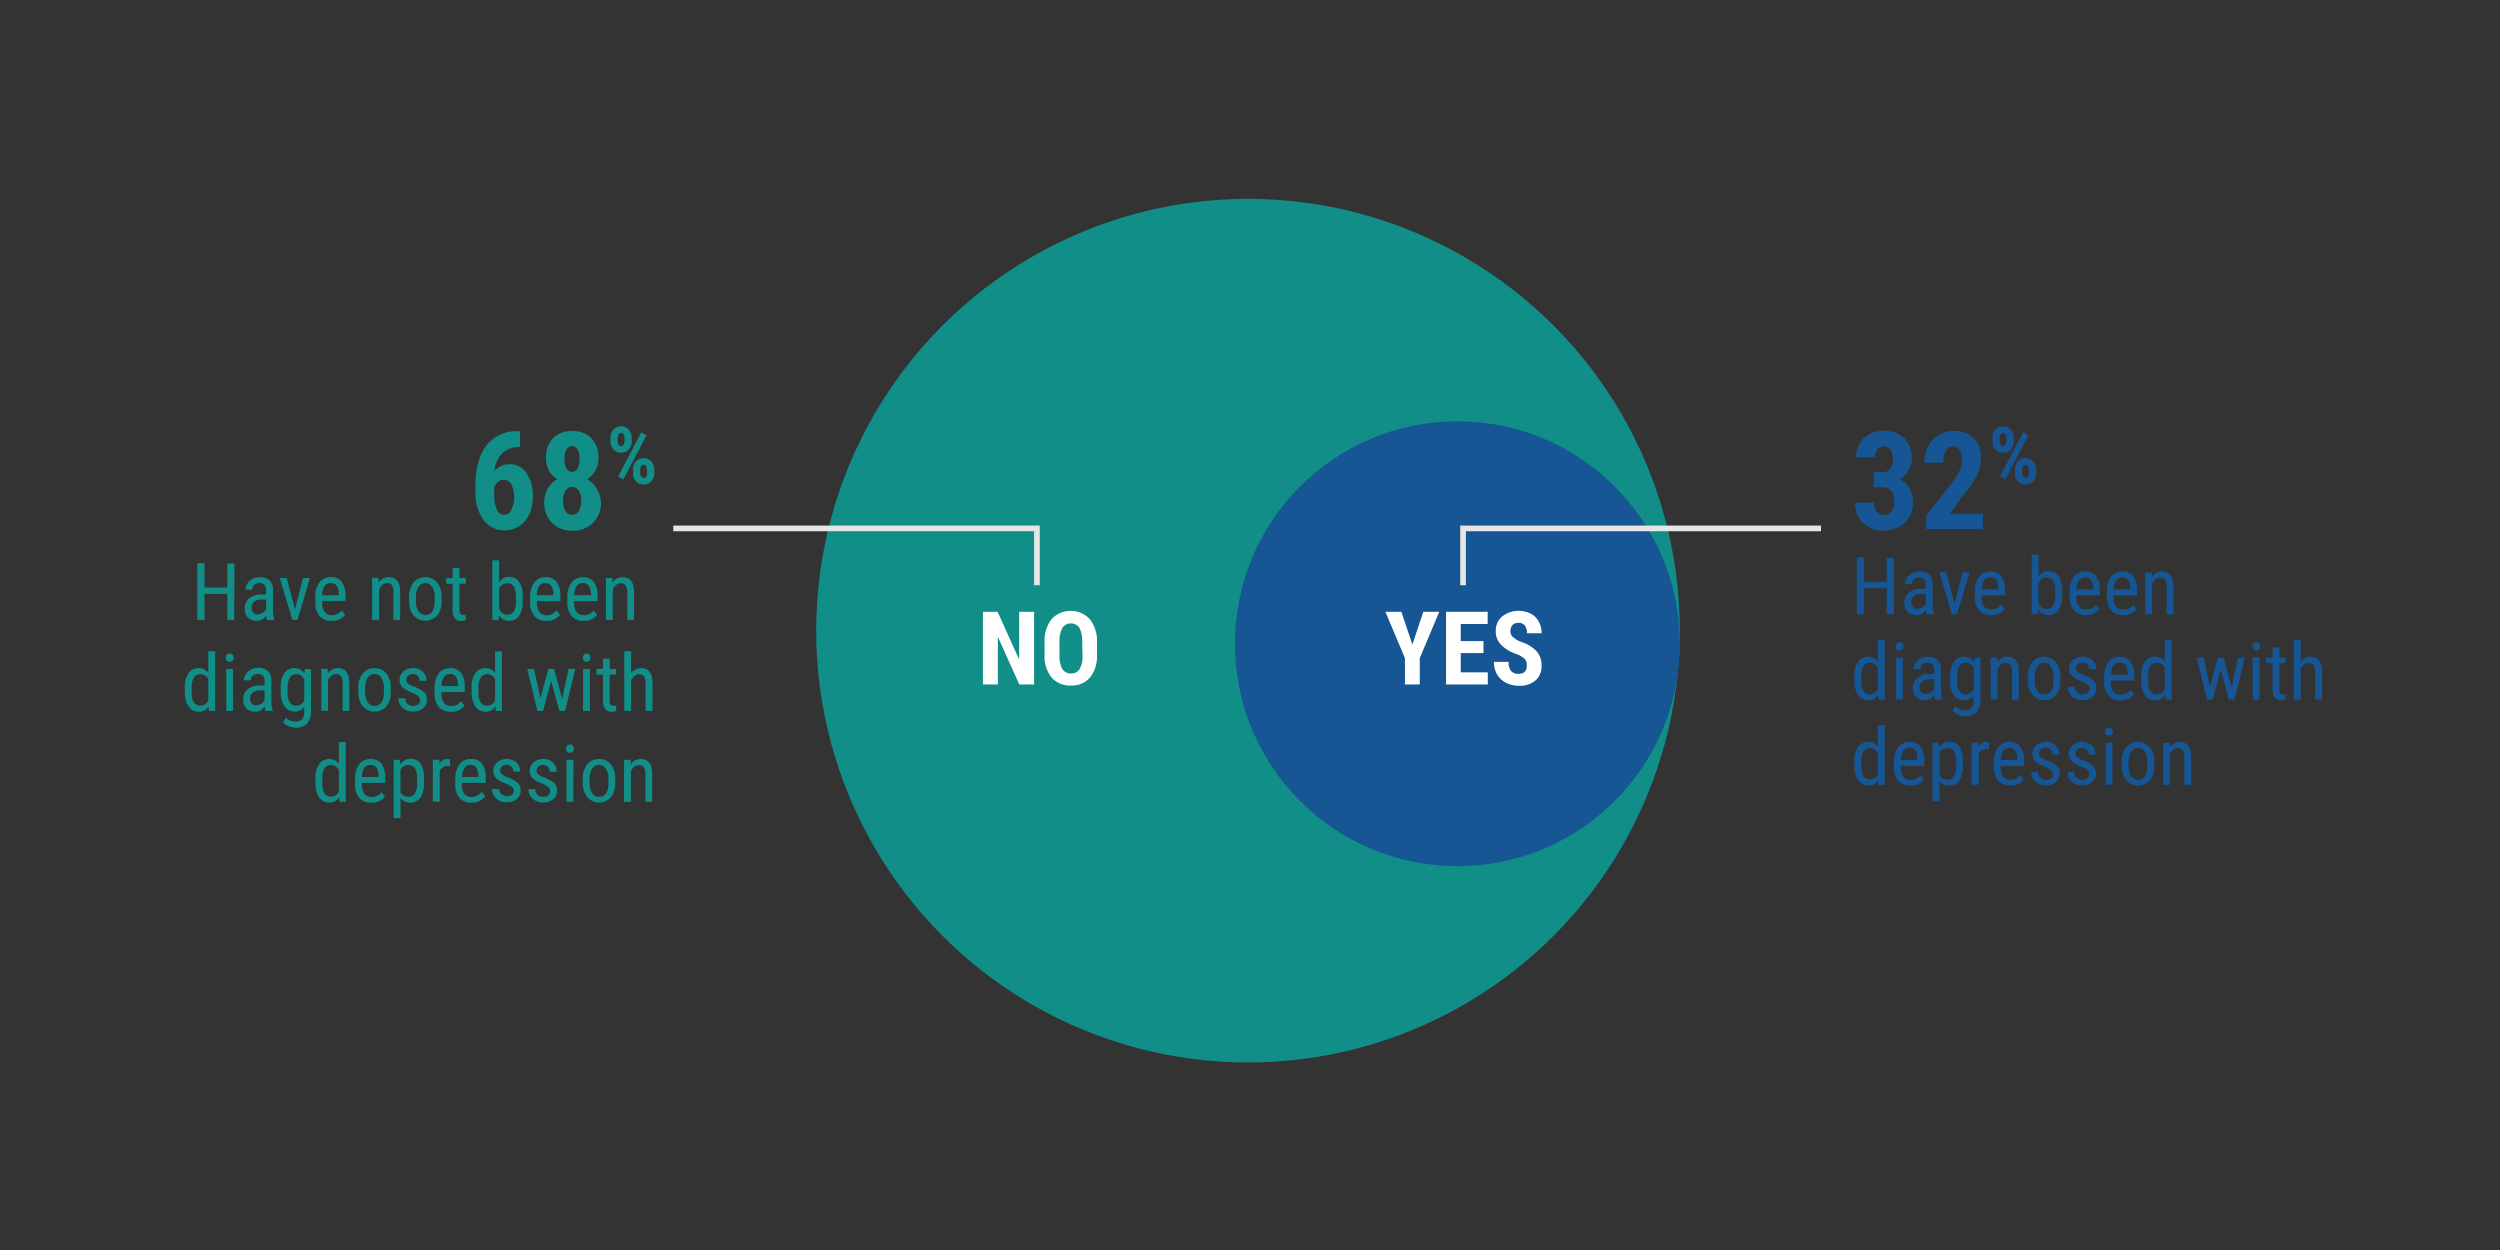 <svg id="Layer_1" data-name="Layer 1" xmlns="http://www.w3.org/2000/svg" width="440" height="220" viewBox="0 0 440 220"><rect x="0" y="0" width="440" height="220" fill="#333333" stroke="none"/><defs><style>.cls-1,.cls-4{fill:#fff}.cls-1{opacity:0}.cls-2{fill:#108e87}.cls-3{fill:#165694}.cls-5{fill:none;stroke:#e6e6e6;stroke-miterlimit:10}</style></defs><title>questionnaire-graph</title><path class="cls-1" d="M0 0h440v220H0z"/><path class="cls-2" d="M91.53 75.89v2.81h-.19a4 4 0 0 0-3 1.12 5.13 5.13 0 0 0-1.33 3.1 3.38 3.38 0 0 1 2.67-1.22 3.45 3.45 0 0 1 3 1.58 7.2 7.2 0 0 1 1.11 4.22 7 7 0 0 1-.63 3 4.88 4.88 0 0 1-1.78 2.09 4.59 4.59 0 0 1-2.58.75 4.42 4.42 0 0 1-3.72-1.86 8.15 8.15 0 0 1-1.4-5v-1.23a12.83 12.83 0 0 1 .88-5A7.14 7.14 0 0 1 87.12 77 6.73 6.73 0 0 1 91 75.89zm-2.85 8.54a1.49 1.49 0 0 0-1.06.4 2.46 2.46 0 0 0-.64 1V87a5.91 5.91 0 0 0 .48 2.71 1.35 1.35 0 0 0 2.54 0 4.45 4.45 0 0 0 .49-2.22 4.52 4.52 0 0 0-.5-2.25 1.49 1.49 0 0 0-1.31-.81zm16.64-3.84a4.4 4.4 0 0 1-.53 2.2 4 4 0 0 1-1.45 1.53A4.38 4.38 0 0 1 105 86a4.78 4.78 0 0 1-4.27 7.39 4.9 4.9 0 0 1-3.6-1.39 4.84 4.84 0 0 1-1.34-3.6 4.92 4.92 0 0 1 .61-2.4 4.3 4.3 0 0 1 1.68-1.65 4.07 4.07 0 0 1-1.47-1.53 4.5 4.5 0 0 1-.52-2.2 4.73 4.73 0 0 1 1.25-3.5 4.54 4.54 0 0 1 3.36-1.26 4.49 4.49 0 0 1 3.38 1.27 4.79 4.79 0 0 1 1.24 3.46zm-4.59 10a1.28 1.28 0 0 0 1.15-.65 3.34 3.34 0 0 0 .41-1.79 3.24 3.24 0 0 0-.43-1.8 1.36 1.36 0 0 0-2.32 0 3.24 3.24 0 0 0-.43 1.8 3.16 3.16 0 0 0 .43 1.85 1.35 1.35 0 0 0 1.19.63zm1.27-9.83a3.31 3.31 0 0 0-.33-1.6 1.1 1.1 0 0 0-2 0 3.33 3.33 0 0 0-.32 1.62 3.45 3.45 0 0 0 .32 1.63 1.07 1.07 0 0 0 1 .62 1 1 0 0 0 1-.62 3.58 3.58 0 0 0 .33-1.65zm5.45-3.66a2.17 2.17 0 0 1 .5-1.48 1.71 1.71 0 0 1 1.36-.58 1.76 1.76 0 0 1 1.36.56 2.2 2.2 0 0 1 .51 1.52v.5a2.14 2.14 0 0 1-.51 1.49 1.72 1.72 0 0 1-1.35.56 1.79 1.79 0 0 1-1.36-.56 2.21 2.21 0 0 1-.51-1.53zm1.26.52a1.1 1.1 0 0 0 .17.66.53.53 0 0 0 .44.24.5.5 0 0 0 .43-.25 1.21 1.21 0 0 0 .17-.67v-.5a1.16 1.16 0 0 0-.17-.65.49.49 0 0 0-.44-.26.48.48 0 0 0-.44.26 1.21 1.21 0 0 0-.16.67zm1 6.77l-.92-.52 4.08-7.78.92.52zm1.7-1.7a2.11 2.11 0 0 1 .51-1.48 1.74 1.74 0 0 1 1.36-.57 1.79 1.79 0 0 1 1.36.56 2.18 2.18 0 0 1 .51 1.53v.5a2.17 2.17 0 0 1-.5 1.48 1.74 1.74 0 0 1-1.36.56 1.72 1.72 0 0 1-1.37-.57 2.16 2.16 0 0 1-.51-1.5zm1.26.54a1.1 1.1 0 0 0 .19.64.52.52 0 0 0 .43.26c.38 0 .58-.27.59-.82v-.62a1.16 1.16 0 0 0-.16-.65.51.51 0 0 0-.44-.25c-.41 0-.61.35-.61 1zm-71.45 25.89H40v-4.6h-4v4.6h-1.29v-10H36v4.28h4v-4.23h1.25zm5.78 0a2.61 2.61 0 0 1-.16-.8 1.91 1.91 0 0 1-1.64.94 2.15 2.15 0 0 1-1.57-.56 2.19 2.19 0 0 1-.56-1.59 2.24 2.24 0 0 1 .76-1.79 3.12 3.12 0 0 1 2.1-.68h.89v-.79a1.29 1.29 0 0 0-.29-.94 1.26 1.26 0 0 0-.9-.28 1.28 1.28 0 0 0-.89.32 1.1 1.1 0 0 0-.34.83h-1.18a1.94 1.94 0 0 1 .34-1.09 2.35 2.35 0 0 1 .9-.81 2.78 2.78 0 0 1 1.26-.29 2.41 2.41 0 0 1 1.73.57 2.21 2.21 0 0 1 .6 1.64v3.73a4.58 4.58 0 0 0 .24 1.48v.11zm-1.61-1a1.55 1.55 0 0 0 .84-.25 1.5 1.5 0 0 0 .59-.61v-1.76h-.68a2.2 2.2 0 0 0-1.36.38 1.21 1.21 0 0 0-.5 1 1.37 1.37 0 0 0 .25.92 1.1 1.1 0 0 0 .89.36zm6.53-.83l1.4-5.56h1.23l-2.19 7.39h-.9l-2.22-7.39h1.23zm6.45 1.97a2.69 2.69 0 0 1-2.12-.82 3.59 3.59 0 0 1-.75-2.44v-.9a4.17 4.17 0 0 1 .72-2.59 2.38 2.38 0 0 1 2-.94 2.29 2.29 0 0 1 1.94.83 4.24 4.24 0 0 1 .66 2.58v.79H56.7v.23a2.7 2.7 0 0 0 .45 1.73 1.58 1.58 0 0 0 1.29.54 2.16 2.16 0 0 0 .94-.2 2.47 2.47 0 0 0 .76-.64l.63.76a2.75 2.75 0 0 1-2.4 1.07zm-.14-6.63a1.25 1.25 0 0 0-1.11.52 3 3 0 0 0-.41 1.6h2.91v-.17a2.8 2.8 0 0 0-.38-1.5 1.17 1.17 0 0 0-1.01-.45zm8.4-.9v.8a2.15 2.15 0 0 1 1.8-.94c1.31 0 2 .87 2 2.62v4.91h-1.2v-4.86A2 2 0 0 0 69 103a1.08 1.08 0 0 0-.88-.37 1.23 1.23 0 0 0-.81.3 2.2 2.2 0 0 0-.57.79v5.37h-1.25v-7.39zm5.37 3.35a3.88 3.88 0 0 1 .78-2.55 2.55 2.55 0 0 1 2.07-.94 2.62 2.62 0 0 1 2.07.92 3.83 3.83 0 0 1 .8 2.49v.78a3.84 3.84 0 0 1-.78 2.54 2.78 2.78 0 0 1-4.14 0 3.76 3.76 0 0 1-.8-2.46zm1.21.7a3.24 3.24 0 0 0 .44 1.8 1.42 1.42 0 0 0 1.21.65q1.6 0 1.65-2.31v-.84a3.14 3.14 0 0 0-.45-1.79 1.4 1.4 0 0 0-1.21-.66 1.39 1.39 0 0 0-1.2.66 3.22 3.22 0 0 0-.44 1.79zm7.66-5.84v1.79H82v1h-1.13v4.59a1.19 1.19 0 0 0 .13.68.53.53 0 0 0 .49.23 1.61 1.61 0 0 0 .48-.08v1a2.39 2.39 0 0 1-.84.14 1.27 1.27 0 0 1-1.09-.51 2.36 2.36 0 0 1-.38-1.45v-4.59h-1.12v-1h1.13v-1.8zM92 105.78a4.57 4.57 0 0 1-.62 2.61 2.09 2.09 0 0 1-1.81.87 1.92 1.92 0 0 1-1.76-1l-.06.87h-1.1V98.62h1.2v3.92a1.9 1.9 0 0 1 1.71-1 2.08 2.08 0 0 1 1.82.86A4.57 4.57 0 0 1 92 105zm-1.2-.69a3.57 3.57 0 0 0-.37-1.87 1.32 1.32 0 0 0-1.19-.56 1.48 1.48 0 0 0-1.39 1v3.52a1.48 1.48 0 0 0 1.41 1 1.25 1.25 0 0 0 1.17-.58 3.5 3.5 0 0 0 .37-1.78zm5.38 4.17a2.69 2.69 0 0 1-2.12-.82 3.59 3.59 0 0 1-.75-2.42v-.9a4.17 4.17 0 0 1 .72-2.59 2.38 2.38 0 0 1 2-.94 2.31 2.31 0 0 1 1.94.83 4.24 4.24 0 0 1 .66 2.58v.79h-4.12v.21a2.7 2.7 0 0 0 .45 1.73 1.58 1.58 0 0 0 1.29.54 2.16 2.16 0 0 0 .94-.2 2.47 2.47 0 0 0 .76-.64l.63.76a2.76 2.76 0 0 1-2.4 1.07zm-.18-6.63a1.25 1.25 0 0 0-1.11.52 3 3 0 0 0-.41 1.6h2.91v-.17a2.8 2.8 0 0 0-.38-1.5 1.17 1.17 0 0 0-1.01-.45zm6.73 6.63a2.67 2.67 0 0 1-2.11-.82 3.54 3.54 0 0 1-.76-2.42v-.9a4.17 4.17 0 0 1 .72-2.59 2.41 2.41 0 0 1 2-.94 2.32 2.32 0 0 1 1.94.83 4.24 4.24 0 0 1 .66 2.58v.79h-4.13v.21a2.76 2.76 0 0 0 .44 1.73 1.58 1.58 0 0 0 1.29.54 2.13 2.13 0 0 0 .94-.2 2.36 2.36 0 0 0 .76-.64l.63.76a2.73 2.73 0 0 1-2.38 1.07zm-.13-6.63a1.27 1.27 0 0 0-1.12.52 3.12 3.12 0 0 0-.41 1.6H104v-.17a2.9 2.9 0 0 0-.38-1.5 1.19 1.19 0 0 0-1.02-.45zm5.19-.9v.8a2.15 2.15 0 0 1 1.8-.94c1.31 0 2 .87 2 2.62v4.91h-1.19v-4.86a2 2 0 0 0-.29-1.23 1 1 0 0 0-.87-.37 1.23 1.23 0 0 0-.81.3 2.35 2.35 0 0 0-.58.79v5.37h-1.21v-7.39zm-75.26 19.36a4.4 4.4 0 0 1 .64-2.6 2.11 2.11 0 0 1 1.83-.9 1.92 1.92 0 0 1 1.66.86v-3.83h1.21v10.5h-1.11l-.06-.79a1.9 1.9 0 0 1-1.7.93 2.1 2.1 0 0 1-1.8-.89 4.27 4.27 0 0 1-.67-2.52zm1.21.69a3.44 3.44 0 0 0 .37 1.82 1.31 1.31 0 0 0 1.2.59 1.45 1.45 0 0 0 1.35-.91v-3.73a1.46 1.46 0 0 0-1.34-.89 1.3 1.3 0 0 0-1.2.59 3.36 3.36 0 0 0-.38 1.79zm7.39-6.01a.8.8 0 0 1-.17.51.64.64 0 0 1-.52.2.6.6 0 0 1-.51-.2.76.76 0 0 1-.18-.51.77.77 0 0 1 .18-.52.59.59 0 0 1 .51-.22.65.65 0 0 1 .52.22.83.83 0 0 1 .17.52zm-.1 9.35h-1.21v-7.39H41zm5.71 0a3 3 0 0 1-.16-.8 1.9 1.9 0 0 1-1.64.94 2.11 2.11 0 0 1-1.56-.56 2.15 2.15 0 0 1-.57-1.59 2.25 2.25 0 0 1 .77-1.79 3.11 3.11 0 0 1 2.09-.68h.89v-.79a1.29 1.29 0 0 0-.29-.94 1.47 1.47 0 0 0-1.78 0 1.11 1.11 0 0 0-.35.83h-1.21a1.94 1.94 0 0 1 .34-1.09 2.35 2.35 0 0 1 .9-.81 2.79 2.79 0 0 1 1.27-.29 2.38 2.38 0 0 1 1.72.57 2.17 2.17 0 0 1 .61 1.64v3.73A4.34 4.34 0 0 0 48 125v.11zm-1.61-1a1.58 1.58 0 0 0 .85-.25 1.54 1.54 0 0 0 .58-.61v-1.76h-.68a2.22 2.22 0 0 0-1.36.38 1.24 1.24 0 0 0-.5 1 1.42 1.42 0 0 0 .25.92 1.11 1.11 0 0 0 .86.36zm4.27-3.03a4.49 4.49 0 0 1 .63-2.61 2.12 2.12 0 0 1 1.84-.89 1.88 1.88 0 0 1 1.71 1l.07-.82h1.09v7.46a3 3 0 0 1-.7 2.11 2.61 2.61 0 0 1-2 .74 3.34 3.34 0 0 1-1.22-.27 2.63 2.63 0 0 1-1-.67l.5-.83A2.31 2.31 0 0 0 52 127c1 0 1.52-.54 1.55-1.64v-1a1.9 1.9 0 0 1-1.67.87 2.12 2.12 0 0 1-1.79-.86 4.27 4.27 0 0 1-.67-2.49zm1.21.69a3.44 3.44 0 0 0 .39 1.82 1.3 1.3 0 0 0 1.2.59 1.45 1.45 0 0 0 1.35-.92v-3.7a1.48 1.48 0 0 0-1.34-.91 1.3 1.3 0 0 0-1.2.59 3.45 3.45 0 0 0-.38 1.79zm7.07-4.05v.8a2.15 2.15 0 0 1 1.8-.94c1.31 0 2 .87 2 2.62v4.91H60.3v-4.86A2 2 0 0 0 60 119a1.08 1.08 0 0 0-.88-.37 1.23 1.23 0 0 0-.81.3 2.33 2.33 0 0 0-.57.79v5.37h-1.2v-7.39zm5.38 3.35a3.88 3.88 0 0 1 .78-2.55 2.55 2.55 0 0 1 2.07-.94 2.59 2.59 0 0 1 2.07.92 3.77 3.77 0 0 1 .8 2.49v.78a3.84 3.84 0 0 1-.78 2.54 2.78 2.78 0 0 1-4.14 0 3.76 3.76 0 0 1-.8-2.46zm1.21.7a3.15 3.15 0 0 0 .45 1.8 1.39 1.39 0 0 0 1.2.65q1.6 0 1.65-2.31v-.84a3.14 3.14 0 0 0-.45-1.79 1.39 1.39 0 0 0-1.21-.66 1.36 1.36 0 0 0-1.19.66 3.14 3.14 0 0 0-.45 1.79zm9.66 1.45a.88.88 0 0 0-.29-.67 4.36 4.36 0 0 0-1.13-.66 6.14 6.14 0 0 1-1.38-.69 1.93 1.93 0 0 1-.6-.65 1.8 1.8 0 0 1-.2-.87 1.94 1.94 0 0 1 .66-1.5 2.41 2.41 0 0 1 1.69-.6 2.37 2.37 0 0 1 1.73.63 2.13 2.13 0 0 1 .66 1.61h-1.2a1.22 1.22 0 0 0-.34-.85 1.14 1.14 0 0 0-.85-.35 1.17 1.17 0 0 0-.84.28 1 1 0 0 0-.3.74.8.8 0 0 0 .22.59 3.78 3.78 0 0 0 1.07.59 5.48 5.48 0 0 1 1.83 1 1.78 1.78 0 0 1 .48 1.28 1.94 1.94 0 0 1-.66 1.54 2.58 2.58 0 0 1-1.78.58 2.65 2.65 0 0 1-1.87-.66 2.19 2.19 0 0 1-.72-1.68h1.22a1.32 1.32 0 0 0 .38 1 1.63 1.63 0 0 0 1.91.08.9.9 0 0 0 .31-.74zm5.43 2.03a2.71 2.71 0 0 1-2.12-.82 3.59 3.59 0 0 1-.75-2.42v-.9a4.17 4.17 0 0 1 .72-2.59 2.39 2.39 0 0 1 2-.94 2.32 2.32 0 0 1 1.94.83 4.25 4.25 0 0 1 .65 2.58v.79h-4.11v.21a2.7 2.7 0 0 0 .45 1.73 1.58 1.58 0 0 0 1.29.54 2.13 2.13 0 0 0 .94-.2 2.36 2.36 0 0 0 .76-.64l.63.76a2.73 2.73 0 0 1-2.4 1.07zm-.13-6.63a1.26 1.26 0 0 0-1.12.52 3 3 0 0 0-.41 1.6h2.91v-.17a2.72 2.72 0 0 0-.38-1.5 1.15 1.15 0 0 0-1-.45zm3.77 2.46a4.4 4.4 0 0 1 .64-2.6 2.11 2.11 0 0 1 1.83-.9 1.92 1.92 0 0 1 1.66.86v-3.83h1.21v10.5h-1.09l-.06-.79a1.9 1.9 0 0 1-1.7.93 2.1 2.1 0 0 1-1.8-.89 4.27 4.27 0 0 1-.67-2.52zm1.21.69a3.44 3.44 0 0 0 .37 1.82 1.31 1.31 0 0 0 1.2.59 1.45 1.45 0 0 0 1.35-.91v-3.73a1.46 1.46 0 0 0-1.34-.89 1.3 1.3 0 0 0-1.2.59 3.36 3.36 0 0 0-.38 1.79zM98.94 123l1.12-5.27h1.2l-1.81 7.39h-1L97 119.83l-1.41 5.29h-1l-1.8-7.39h1.19l1.15 5.14 1.38-5.14h1zm4.98-7.23a.75.75 0 0 1-.17.51.76.76 0 0 1-1 0 .8.8 0 0 1-.17-.51.81.81 0 0 1 .17-.52.6.6 0 0 1 .51-.22.65.65 0 0 1 .52.22.78.78 0 0 1 .14.52zm-.09 9.35h-1.21v-7.39h1.21zm3.48-9.18v1.79h1.12v1h-1.12v4.59a1.19 1.19 0 0 0 .15.66.53.53 0 0 0 .49.23 1.73 1.73 0 0 0 .49-.08v1a2.39 2.39 0 0 1-.84.14 1.27 1.27 0 0 1-1.09-.51 2.43 2.43 0 0 1-.38-1.45v-4.59H105v-1h1.13v-1.79zm3.76 2.55a2.15 2.15 0 0 1 1.77-.9c1.31 0 2 .87 2 2.62v4.91h-1.21v-4.86a2 2 0 0 0-.29-1.23 1 1 0 0 0-.87-.37 1.23 1.23 0 0 0-.81.3 2.35 2.35 0 0 0-.58.79v5.37h-1.21v-10.5h1.21zm-55.55 18.6a4.4 4.4 0 0 1 .64-2.6 2.11 2.11 0 0 1 1.83-.9 1.92 1.92 0 0 1 1.66.86v-3.83h1.21v10.5h-1.11l-.06-.79a1.91 1.91 0 0 1-1.7.93 2.1 2.1 0 0 1-1.8-.89 4.27 4.27 0 0 1-.67-2.52zm1.21.69a3.44 3.44 0 0 0 .37 1.82 1.3 1.3 0 0 0 1.2.59 1.45 1.45 0 0 0 1.35-.91v-3.73a1.46 1.46 0 0 0-1.34-.89 1.33 1.33 0 0 0-1.21.59 3.47 3.47 0 0 0-.37 1.79zm8.63 3.48a2.71 2.71 0 0 1-2.12-.82 3.59 3.59 0 0 1-.75-2.42v-.9a4.17 4.17 0 0 1 .72-2.59 2.39 2.39 0 0 1 2-.94 2.32 2.32 0 0 1 1.94.83 4.25 4.25 0 0 1 .65 2.58v.79h-4.11v.21a2.7 2.7 0 0 0 .45 1.73 1.58 1.58 0 0 0 1.29.54 2.13 2.13 0 0 0 .94-.2 2.36 2.36 0 0 0 .76-.64l.63.76a2.73 2.73 0 0 1-2.4 1.07zm-.13-6.63a1.26 1.26 0 0 0-1.12.52 3 3 0 0 0-.41 1.6h2.91v-.17a2.72 2.72 0 0 0-.38-1.5 1.15 1.15 0 0 0-1-.45zm9.39 3.15a4.44 4.44 0 0 1-.62 2.62 2.11 2.11 0 0 1-1.79.86 2 2 0 0 1-1.72-.84V144h-1.2v-10.27h1.09l.06.82a2 2 0 0 1 1.75-1 2.07 2.07 0 0 1 1.82.85 4.52 4.52 0 0 1 .62 2.53zm-1.2-.69a3.43 3.43 0 0 0-.39-1.84 1.35 1.35 0 0 0-1.23-.59 1.42 1.42 0 0 0-1.32.87v3.85a1.43 1.43 0 0 0 1.34.85 1.35 1.35 0 0 0 1.2-.59 3.44 3.44 0 0 0 .4-1.81zm5.81-2.23a3.1 3.1 0 0 0-.54-.05 1.32 1.32 0 0 0-1.3 1v5.29h-1.21v-7.39h1.17v.75a1.52 1.52 0 0 1 1.38-.89 1 1 0 0 1 .48.1zm3.77 6.4a2.69 2.69 0 0 1-2.12-.82 3.59 3.59 0 0 1-.75-2.42v-.9a4.17 4.17 0 0 1 .72-2.59 2.38 2.38 0 0 1 2-.94 2.33 2.33 0 0 1 2 .83 4.32 4.32 0 0 1 .65 2.58v.79h-4.22v.21a2.7 2.7 0 0 0 .45 1.73 1.58 1.58 0 0 0 1.29.54A2.13 2.13 0 0 0 84 140a2.47 2.47 0 0 0 .76-.64l.63.76a2.73 2.73 0 0 1-2.39 1.14zm-.14-6.63a1.25 1.25 0 0 0-1.11.52 3 3 0 0 0-.41 1.6h2.86v-.17a2.8 2.8 0 0 0-.38-1.5 1.16 1.16 0 0 0-1.01-.45zm7.6 4.6a.89.89 0 0 0-.3-.67 4.36 4.36 0 0 0-1.16-.66 6.63 6.63 0 0 1-1.38-.69 2 2 0 0 1-.6-.65 1.8 1.8 0 0 1-.2-.87 1.94 1.94 0 0 1 .66-1.5 2.7 2.7 0 0 1 3.43 0 2.16 2.16 0 0 1 .65 1.61h-1.2a1.18 1.18 0 0 0-.34-.85 1.14 1.14 0 0 0-.85-.35 1.17 1.17 0 0 0-.84.28 1 1 0 0 0-.3.74.8.8 0 0 0 .22.59 4 4 0 0 0 1.07.59 5.37 5.37 0 0 1 1.83 1 1.75 1.75 0 0 1 .49 1.28 1.92 1.92 0 0 1-.67 1.54 2.57 2.57 0 0 1-1.77.58 2.68 2.68 0 0 1-1.88-.66 2.22 2.22 0 0 1-.71-1.68h1.21a1.45 1.45 0 0 0 2.29 1 .91.91 0 0 0 .35-.63zm6.37 0a.88.88 0 0 0-.29-.67 4.36 4.36 0 0 0-1.13-.66 6.14 6.14 0 0 1-1.38-.69 1.93 1.93 0 0 1-.6-.65 1.8 1.8 0 0 1-.2-.87 1.94 1.94 0 0 1 .66-1.5 2.41 2.41 0 0 1 1.69-.6 2.37 2.37 0 0 1 1.73.63 2.13 2.13 0 0 1 .66 1.61h-1.2a1.22 1.22 0 0 0-.34-.85 1.14 1.14 0 0 0-.85-.35 1.17 1.17 0 0 0-.84.28 1 1 0 0 0-.3.74.8.8 0 0 0 .22.59 3.78 3.78 0 0 0 1.07.59 5.48 5.48 0 0 1 1.83 1 1.78 1.78 0 0 1 .48 1.28 1.94 1.94 0 0 1-.66 1.54 2.58 2.58 0 0 1-1.78.58 2.65 2.65 0 0 1-1.87-.66 2.19 2.19 0 0 1-.72-1.68h1.22a1.32 1.32 0 0 0 .38 1 1.63 1.63 0 0 0 1.91.08.9.9 0 0 0 .31-.74zm4.17-7.46a.8.8 0 0 1-.17.51.64.64 0 0 1-.52.2.6.6 0 0 1-.51-.2.76.76 0 0 1-.18-.51.77.77 0 0 1 .18-.52.59.59 0 0 1 .51-.22.61.61 0 0 1 .51.22.78.78 0 0 1 .18.52zm-.1 9.35h-1.19v-7.39h1.21zm1.67-4.04a3.88 3.88 0 0 1 .78-2.55 2.56 2.56 0 0 1 2.07-.94 2.59 2.59 0 0 1 2.07.92 3.77 3.77 0 0 1 .8 2.49v.78a3.84 3.84 0 0 1-.78 2.54 2.78 2.78 0 0 1-4.14 0 3.82 3.82 0 0 1-.8-2.46zm1.21.7a3.15 3.15 0 0 0 .45 1.8 1.4 1.4 0 0 0 1.2.65q1.6 0 1.65-2.31v-.84a3.14 3.14 0 0 0-.45-1.79 1.39 1.39 0 0 0-1.21-.66 1.37 1.37 0 0 0-1.19.66 3.14 3.14 0 0 0-.45 1.79zm7.22-4.05v.8a2.15 2.15 0 0 1 1.79-.94c1.31 0 2 .87 2 2.62v4.91h-1.2v-4.86a2 2 0 0 0-.29-1.23 1 1 0 0 0-.87-.37 1.23 1.23 0 0 0-.81.3 2.35 2.35 0 0 0-.58.79v5.37h-1.21v-7.39z"/><path class="cls-3" d="M329.79 83.08h1.6a1.51 1.51 0 0 0 1.35-.64 3.11 3.11 0 0 0 .42-1.72 2.51 2.51 0 0 0-.44-1.59 1.47 1.47 0 0 0-2.3 0 2.11 2.11 0 0 0-.44 1.38h-3.32a4.71 4.71 0 0 1 .62-2.4 4.36 4.36 0 0 1 1.72-1.69 5.16 5.16 0 0 1 2.45-.59 5.05 5.05 0 0 1 3.69 1.3 4.7 4.7 0 0 1 1.34 3.56 4.08 4.08 0 0 1-.6 2.15 4.14 4.14 0 0 1-1.59 1.52 3.67 3.67 0 0 1 1.8 1.55 4.83 4.83 0 0 1 .59 2.43 4.78 4.78 0 0 1-1.45 3.66 5.3 5.3 0 0 1-3.8 1.37 4.82 4.82 0 0 1-3.56-1.37 4.76 4.76 0 0 1-1.36-3.55h3.31a2.49 2.49 0 0 0 .48 1.55 1.48 1.48 0 0 0 1.22.63 1.64 1.64 0 0 0 1.36-.64 2.68 2.68 0 0 0 .5-1.69c0-1.69-.66-2.54-2-2.55h-1.63zM349 93.12h-10V90.8l4.61-5.89a12.91 12.91 0 0 0 1.3-2.15 4.21 4.21 0 0 0 .39-1.76 3.5 3.5 0 0 0-.39-1.79 1.24 1.24 0 0 0-1.13-.64 1.44 1.44 0 0 0-1.28.75 4 4 0 0 0-.48 2.13h-3.32a6.24 6.24 0 0 1 .65-2.87 4.83 4.83 0 0 1 1.82-2 5 5 0 0 1 2.67-.72 4.79 4.79 0 0 1 3.54 1.26 4.84 4.84 0 0 1 1.26 3.58 6.88 6.88 0 0 1-.69 2.92 18.3 18.3 0 0 1-2.53 3.66l-2.19 3.14H349zm1.67-16.02a2.12 2.12 0 0 1 .5-1.48 1.69 1.69 0 0 1 1.36-.58 1.77 1.77 0 0 1 1.36.56 2.2 2.2 0 0 1 .51 1.52v.5a2.14 2.14 0 0 1-.51 1.49 1.75 1.75 0 0 1-1.35.56 1.79 1.79 0 0 1-1.36-.56 2.21 2.21 0 0 1-.51-1.53zm1.25.52a1.1 1.1 0 0 0 .18.66.51.51 0 0 0 .44.24.5.5 0 0 0 .43-.25 1.21 1.21 0 0 0 .16-.67v-.5a1.16 1.16 0 0 0-.16-.65.49.49 0 0 0-.44-.26.48.48 0 0 0-.44.26 1.21 1.21 0 0 0-.17.67zm1 6.77l-.92-.52 4.08-7.78.92.52zm1.7-1.7a2.11 2.11 0 0 1 .51-1.48 1.72 1.72 0 0 1 1.35-.57 1.76 1.76 0 0 1 1.36.56 2.18 2.18 0 0 1 .52 1.53v.5a2.17 2.17 0 0 1-.5 1.48 1.94 1.94 0 0 1-2.74 0 2.21 2.21 0 0 1-.5-1.5zm1.26.54a1.1 1.1 0 0 0 .18.64.54.54 0 0 0 .44.26c.38 0 .57-.27.59-.82v-.62a1.09 1.09 0 0 0-.17-.65.5.5 0 0 0-.44-.25q-.6 0-.6 1zm-22.57 24.89h-1.26v-4.6h-4v4.6h-1.25v-10h1.25v4.28h4v-4.23h1.26zm5.8 0a2.68 2.68 0 0 1-.15-.8 1.92 1.92 0 0 1-1.64.94 2 2 0 0 1-2.14-2.15 2.25 2.25 0 0 1 .77-1.79 3.12 3.12 0 0 1 2.1-.68h.89v-.79a1.25 1.25 0 0 0-.3-.94 1.22 1.22 0 0 0-.89-.28 1.26 1.26 0 0 0-.89.32 1.1 1.1 0 0 0-.34.83h-1.21a2 2 0 0 1 .33-1.09 2.51 2.51 0 0 1 .9-.81 2.79 2.79 0 0 1 1.27-.29 2.42 2.42 0 0 1 1.73.57 2.21 2.21 0 0 1 .6 1.64v3.73a4.34 4.34 0 0 0 .23 1.48v.11zm-1.61-1a1.7 1.7 0 0 0 1.44-.86v-1.76h-.69a2.22 2.22 0 0 0-1.36.38 1.24 1.24 0 0 0-.5 1 1.37 1.37 0 0 0 .26.92 1.07 1.07 0 0 0 .85.36zm6.5-.83l1.4-5.56h1.23l-2.19 7.39h-.91l-2.22-7.39h1.23zm6.46 1.97a2.69 2.69 0 0 1-2.12-.82 3.54 3.54 0 0 1-.76-2.42v-.9a4.17 4.17 0 0 1 .72-2.59 2.41 2.41 0 0 1 2-.94 2.32 2.32 0 0 1 1.94.83 4.24 4.24 0 0 1 .66 2.58v.79h-4.13v.21a2.76 2.76 0 0 0 .44 1.73 1.58 1.58 0 0 0 1.29.54 2.13 2.13 0 0 0 .94-.2 2.5 2.5 0 0 0 .77-.64l.62.76a2.73 2.73 0 0 1-2.37 1.07zm-.14-6.63a1.28 1.28 0 0 0-1.12.52 3.12 3.12 0 0 0-.41 1.6h2.92v-.17a2.9 2.9 0 0 0-.38-1.5 1.17 1.17 0 0 0-1.01-.45zm12.61 3.15a4.57 4.57 0 0 1-.62 2.61 2.09 2.09 0 0 1-1.81.87 1.92 1.92 0 0 1-1.76-1l-.06.87h-1.1V97.62h1.2v3.92a1.92 1.92 0 0 1 1.71-1 2.11 2.11 0 0 1 1.83.86 4.58 4.58 0 0 1 .61 2.6zm-1.2-.69a3.48 3.48 0 0 0-.37-1.87 1.31 1.31 0 0 0-1.18-.56 1.49 1.49 0 0 0-1.4 1v3.52a1.48 1.48 0 0 0 1.41 1 1.27 1.27 0 0 0 1.18-.58 3.62 3.62 0 0 0 .36-1.78zm5.39 4.17a2.69 2.69 0 0 1-2.12-.82 3.59 3.59 0 0 1-.75-2.42v-.9a4.17 4.17 0 0 1 .72-2.59 2.38 2.38 0 0 1 2-.94 2.33 2.33 0 0 1 1.95.83 4.32 4.32 0 0 1 .65 2.58v.79h-4.13v.21a2.7 2.7 0 0 0 .45 1.73 1.58 1.58 0 0 0 1.29.54 2.16 2.16 0 0 0 .94-.2 2.47 2.47 0 0 0 .76-.64l.63.76a2.73 2.73 0 0 1-2.39 1.07zm-.14-6.63a1.25 1.25 0 0 0-1.11.52 3 3 0 0 0-.41 1.6h2.91v-.17a2.8 2.8 0 0 0-.38-1.5 1.16 1.16 0 0 0-.99-.45zm6.7 6.63a2.69 2.69 0 0 1-2.12-.82 3.54 3.54 0 0 1-.75-2.42v-.9a4.17 4.17 0 0 1 .72-2.59 2.38 2.38 0 0 1 2-.94 2.31 2.31 0 0 1 1.94.83 4.24 4.24 0 0 1 .66 2.58v.79H372v.21a2.7 2.7 0 0 0 .45 1.73 1.56 1.56 0 0 0 1.29.54 2.2 2.2 0 0 0 .94-.2 2.47 2.47 0 0 0 .76-.64l.63.76a2.76 2.76 0 0 1-2.39 1.07zm-.14-6.63a1.25 1.25 0 0 0-1.11.52 2.93 2.93 0 0 0-.41 1.6h2.91v-.17a2.8 2.8 0 0 0-.38-1.5 1.17 1.17 0 0 0-1.01-.45zm5.19-.9v.8a2.15 2.15 0 0 1 1.8-.94c1.31 0 2 .87 2 2.62v4.91h-1.2v-4.86a2 2 0 0 0-.29-1.23 1.08 1.08 0 0 0-.88-.37 1.19 1.19 0 0 0-.8.3 2.11 2.11 0 0 0-.58.79v5.37h-1.21v-7.39zm-52.36 18.36a4.4 4.4 0 0 1 .64-2.6 2.12 2.12 0 0 1 1.84-.9 1.91 1.91 0 0 1 1.65.86v-3.83h1.21v10.5h-1.11l-.06-.79a1.89 1.89 0 0 1-1.7.93 2.1 2.1 0 0 1-1.8-.89 4.27 4.27 0 0 1-.67-2.52zm1.21.69a3.54 3.54 0 0 0 .37 1.82 1.32 1.32 0 0 0 1.2.59 1.43 1.43 0 0 0 1.35-.91v-3.73a1.46 1.46 0 0 0-1.34-.89 1.31 1.31 0 0 0-1.2.59 3.45 3.45 0 0 0-.38 1.79zm7.42-6.01a.8.8 0 0 1-.17.51.62.62 0 0 1-.52.2.6.6 0 0 1-.51-.2.75.75 0 0 1-.17-.51.76.76 0 0 1 .17-.52.59.59 0 0 1 .51-.22.65.65 0 0 1 .52.22.83.83 0 0 1 .17.52zm-.09 9.35h-1.21v-7.39h1.21zm5.67 0a2.68 2.68 0 0 1-.15-.8 1.92 1.92 0 0 1-1.64.94 2 2 0 0 1-2.14-2.15 2.25 2.25 0 0 1 .77-1.79 3.12 3.12 0 0 1 2.1-.68h.89v-.79a1.25 1.25 0 0 0-.3-.94 1.22 1.22 0 0 0-.89-.28 1.26 1.26 0 0 0-.89.32 1.1 1.1 0 0 0-.34.83h-1.21a2 2 0 0 1 .33-1.09 2.35 2.35 0 0 1 .9-.81 2.79 2.79 0 0 1 1.27-.29 2.36 2.36 0 0 1 1.72.57 2.17 2.17 0 0 1 .61 1.64v3.73a4.34 4.34 0 0 0 .23 1.48v.11zm-1.61-1a1.7 1.7 0 0 0 1.44-.86v-1.76h-.69a2.24 2.24 0 0 0-1.36.38 1.24 1.24 0 0 0-.5 1 1.37 1.37 0 0 0 .26.92 1.09 1.09 0 0 0 .88.36zm4.27-3.03a4.49 4.49 0 0 1 .63-2.61 2.12 2.12 0 0 1 1.84-.89 1.9 1.9 0 0 1 1.72 1l.06-.82h1.09v7.46a2.92 2.92 0 0 1-.7 2.11 2.6 2.6 0 0 1-2 .74 3.35 3.35 0 0 1-1.23-.27 2.59 2.59 0 0 1-1-.67l.49-.83a2.31 2.31 0 0 0 1.66.73c1 0 1.52-.54 1.55-1.64v-1a1.9 1.9 0 0 1-1.67.87 2.12 2.12 0 0 1-1.79-.86 4.27 4.27 0 0 1-.67-2.49zm1.21.69a3.54 3.54 0 0 0 .37 1.82 1.3 1.3 0 0 0 1.2.59 1.45 1.45 0 0 0 1.35-.92v-3.7a1.47 1.47 0 0 0-1.34-.91 1.32 1.32 0 0 0-1.2.59 3.45 3.45 0 0 0-.38 1.79zm7.07-4.05v.8a2.13 2.13 0 0 1 1.79-.94c1.31 0 2 .87 2 2.62v4.91h-1.2v-4.86a2 2 0 0 0-.29-1.23 1 1 0 0 0-.87-.37 1.23 1.23 0 0 0-.81.3 2.35 2.35 0 0 0-.58.79v5.37h-1.21v-7.39zm5.38 3.35a3.88 3.88 0 0 1 .78-2.55 2.56 2.56 0 0 1 2.07-.94 2.59 2.59 0 0 1 2.07.92 3.77 3.77 0 0 1 .8 2.49v.78a3.84 3.84 0 0 1-.78 2.54 2.77 2.77 0 0 1-4.13 0 3.76 3.76 0 0 1-.81-2.46zm1.21.7a3.15 3.15 0 0 0 .45 1.8 1.4 1.4 0 0 0 1.21.65c1.06 0 1.61-.77 1.64-2.31v-.84a3.14 3.14 0 0 0-.45-1.79 1.42 1.42 0 0 0-2.4 0 3.14 3.14 0 0 0-.45 1.79zm9.67 1.45a.89.89 0 0 0-.3-.67 4.36 4.36 0 0 0-1.13-.66 6.63 6.63 0 0 1-1.38-.69 2.16 2.16 0 0 1-.6-.65 1.8 1.8 0 0 1-.2-.87 1.94 1.94 0 0 1 .66-1.5 2.7 2.7 0 0 1 3.43 0 2.16 2.16 0 0 1 .65 1.61h-1.2a1.18 1.18 0 0 0-.34-.85 1.12 1.12 0 0 0-.85-.35 1.17 1.17 0 0 0-.84.28 1 1 0 0 0-.3.74.8.8 0 0 0 .22.59 4 4 0 0 0 1.07.59 5.37 5.37 0 0 1 1.83 1 1.75 1.75 0 0 1 .49 1.28 1.92 1.92 0 0 1-.67 1.54 2.57 2.57 0 0 1-1.77.58 2.68 2.68 0 0 1-1.88-.66 2.22 2.22 0 0 1-.71-1.68h1.21a1.36 1.36 0 0 0 .38 1 1.38 1.38 0 0 0 1 .35 1.35 1.35 0 0 0 .91-.27.91.91 0 0 0 .32-.71zm5.43 2.03a2.69 2.69 0 0 1-2.12-.82 3.54 3.54 0 0 1-.76-2.42v-.9a4.17 4.17 0 0 1 .72-2.59 2.41 2.41 0 0 1 2-.94 2.32 2.32 0 0 1 1.94.83 4.24 4.24 0 0 1 .66 2.58v.79h-4.13v.21a2.76 2.76 0 0 0 .44 1.73 1.58 1.58 0 0 0 1.29.54 2.13 2.13 0 0 0 .94-.2 2.5 2.5 0 0 0 .77-.64l.62.76a2.73 2.73 0 0 1-2.37 1.07zm-.14-6.63a1.28 1.28 0 0 0-1.12.52 3.12 3.12 0 0 0-.41 1.6h2.92v-.17a2.9 2.9 0 0 0-.38-1.5 1.17 1.17 0 0 0-1.01-.45zm3.79 2.46a4.47 4.47 0 0 1 .64-2.6 2.12 2.12 0 0 1 1.84-.9 1.91 1.91 0 0 1 1.65.86v-3.83h1.21v10.5h-1.11l-.06-.79a1.89 1.89 0 0 1-1.7.93 2.1 2.1 0 0 1-1.8-.89 4.27 4.27 0 0 1-.67-2.52zm1.21.69a3.54 3.54 0 0 0 .37 1.82 1.32 1.32 0 0 0 1.2.59 1.43 1.43 0 0 0 1.35-.91v-3.73a1.46 1.46 0 0 0-1.34-.89 1.31 1.31 0 0 0-1.2.59 3.45 3.45 0 0 0-.38 1.79zm14.71 1.22l1.12-5.27h1.2l-1.81 7.39h-1l-1.45-5.29-1.41 5.29h-1l-1.79-7.39h1.19l1.14 5.14 1.38-5.14h1zm4.99-7.23a.8.8 0 0 1-.17.51.78.78 0 0 1-1 0 .8.8 0 0 1-.17-.51.81.81 0 0 1 .17-.52.62.62 0 0 1 .52-.22.63.63 0 0 1 .51.22.78.78 0 0 1 .14.52zm-.1 9.35h-1.21v-7.39h1.21zm3.49-9.18v1.79h1.11v1h-1.11v4.59a1.3 1.3 0 0 0 .14.66.54.54 0 0 0 .49.23 1.73 1.73 0 0 0 .49-.08v1a2.39 2.39 0 0 1-.84.14 1.28 1.28 0 0 1-1.09-.51 2.43 2.43 0 0 1-.38-1.45v-4.59h-1.12v-1H400v-1.79zm3.76 2.55a2.12 2.12 0 0 1 1.76-.9c1.31 0 2 .87 2 2.62v4.91h-1.2v-4.86a2 2 0 0 0-.29-1.23 1.08 1.08 0 0 0-.88-.37 1.23 1.23 0 0 0-.81.3 2.33 2.33 0 0 0-.57.79v5.37h-1.21v-10.5h1.21zm-78.55 17.6a4.4 4.4 0 0 1 .64-2.6 2.12 2.12 0 0 1 1.84-.9 1.91 1.91 0 0 1 1.65.86v-3.83h1.21v10.5h-1.11l-.06-.79a1.89 1.89 0 0 1-1.7.93 2.1 2.1 0 0 1-1.8-.89 4.27 4.27 0 0 1-.67-2.52zm1.21.69a3.54 3.54 0 0 0 .37 1.82 1.32 1.32 0 0 0 1.2.59 1.43 1.43 0 0 0 1.35-.91v-3.73a1.46 1.46 0 0 0-1.34-.89 1.31 1.31 0 0 0-1.2.59 3.45 3.45 0 0 0-.38 1.79zm8.64 3.48a2.68 2.68 0 0 1-2.12-.82 3.54 3.54 0 0 1-.76-2.42v-.9a4.11 4.11 0 0 1 .73-2.59 2.38 2.38 0 0 1 2-.94 2.31 2.31 0 0 1 1.94.83 4.24 4.24 0 0 1 .66 2.58v.79h-4.13v.21a2.7 2.7 0 0 0 .45 1.73 1.55 1.55 0 0 0 1.28.54 2.13 2.13 0 0 0 .94-.2 2.39 2.39 0 0 0 .77-.64l.63.76a2.76 2.76 0 0 1-2.39 1.07zm-.14-6.63a1.28 1.28 0 0 0-1.12.52 3.12 3.12 0 0 0-.41 1.6h2.92v-.17a2.8 2.8 0 0 0-.38-1.5 1.17 1.17 0 0 0-1.01-.45zm9.39 3.15a4.44 4.44 0 0 1-.63 2.62 2.1 2.1 0 0 1-1.79.86 2 2 0 0 1-1.71-.84V141h-1.21v-10.27h1.1l.06.82a1.94 1.94 0 0 1 1.74-1 2.07 2.07 0 0 1 1.82.85 4.44 4.44 0 0 1 .62 2.53zm-1.2-.69a3.53 3.53 0 0 0-.38-1.84 1.38 1.38 0 0 0-1.23-.59 1.42 1.42 0 0 0-1.32.87v3.85a1.41 1.41 0 0 0 1.33.85 1.35 1.35 0 0 0 1.21-.59 3.55 3.55 0 0 0 .39-1.81zm5.82-2.23a3.21 3.21 0 0 0-.55-.05 1.33 1.33 0 0 0-1.3 1v5.29H347v-7.39h1.18v.75a1.5 1.5 0 0 1 1.37-.89 1 1 0 0 1 .48.1zm3.71 6.4a2.67 2.67 0 0 1-2.11-.82 3.54 3.54 0 0 1-.76-2.42v-.9a4.17 4.17 0 0 1 .72-2.59 2.41 2.41 0 0 1 2-.94 2.32 2.32 0 0 1 1.94.83 4.24 4.24 0 0 1 .66 2.58v.79h-4.13v.21a2.76 2.76 0 0 0 .44 1.73 1.58 1.58 0 0 0 1.29.54 2.13 2.13 0 0 0 .94-.2 2.5 2.5 0 0 0 .77-.64l.62.76a2.73 2.73 0 0 1-2.38 1.07zm-.13-6.63a1.27 1.27 0 0 0-1.12.52 3.12 3.12 0 0 0-.41 1.6h2.92v-.17a2.9 2.9 0 0 0-.38-1.5 1.17 1.17 0 0 0-1.01-.45zm7.64 4.6a.92.92 0 0 0-.29-.67 4.66 4.66 0 0 0-1.14-.66 6.63 6.63 0 0 1-1.38-.69 2 2 0 0 1-.59-.65 1.7 1.7 0 0 1-.2-.87 1.94 1.94 0 0 1 .66-1.5 2.69 2.69 0 0 1 3.42 0 2.13 2.13 0 0 1 .66 1.61h-1.21a1.21 1.21 0 0 0-.33-.85 1.16 1.16 0 0 0-.86-.35 1.2 1.2 0 0 0-.84.28 1 1 0 0 0-.3.74.84.84 0 0 0 .22.59 4 4 0 0 0 1.07.59 5.55 5.55 0 0 1 1.84 1 1.78 1.78 0 0 1 .48 1.28 1.94 1.94 0 0 1-.66 1.54 2.6 2.6 0 0 1-1.78.58 2.65 2.65 0 0 1-1.87-.66 2.19 2.19 0 0 1-.72-1.68h1.22a1.35 1.35 0 0 0 .37 1 1.65 1.65 0 0 0 1.92.14.9.9 0 0 0 .31-.77zm6.38 0a.89.89 0 0 0-.3-.67 4.36 4.36 0 0 0-1.13-.66 6.63 6.63 0 0 1-1.38-.69 2.16 2.16 0 0 1-.6-.65 1.8 1.8 0 0 1-.19-.87 1.94 1.94 0 0 1 .66-1.5 2.69 2.69 0 0 1 3.42 0 2.16 2.16 0 0 1 .65 1.61h-1.2a1.21 1.21 0 0 0-.33-.85 1.16 1.16 0 0 0-.86-.35 1.2 1.2 0 0 0-.84.28 1 1 0 0 0-.3.74.8.8 0 0 0 .22.59 4 4 0 0 0 1.07.59 5.37 5.37 0 0 1 1.83 1 1.75 1.75 0 0 1 .49 1.28 1.94 1.94 0 0 1-.66 1.54 2.61 2.61 0 0 1-1.78.58 2.68 2.68 0 0 1-1.88-.66 2.22 2.22 0 0 1-.71-1.68h1.21a1.36 1.36 0 0 0 .38 1 1.38 1.38 0 0 0 1 .35 1.35 1.35 0 0 0 .91-.27.91.91 0 0 0 .32-.71zm4.18-7.46a.8.8 0 0 1-.17.51.62.62 0 0 1-.52.2.6.6 0 0 1-.51-.2.75.75 0 0 1-.17-.51.76.76 0 0 1 .17-.52.59.59 0 0 1 .51-.22.65.65 0 0 1 .52.22.83.83 0 0 1 .17.52zm-.09 9.35h-1.21v-7.39h1.21zm1.64-4.04a3.83 3.83 0 0 1 .79-2.55 2.54 2.54 0 0 1 2.06-.94 2.59 2.59 0 0 1 2.07.92 3.83 3.83 0 0 1 .81 2.49v.78a3.84 3.84 0 0 1-.78 2.54 2.78 2.78 0 0 1-4.14 0 3.76 3.76 0 0 1-.81-2.46zm1.21.7a3.15 3.15 0 0 0 .45 1.8 1.4 1.4 0 0 0 1.21.65q1.59 0 1.65-2.31v-.84a3.06 3.06 0 0 0-.46-1.79 1.42 1.42 0 0 0-2.4 0 3.14 3.14 0 0 0-.45 1.79zm7.22-4.05v.8a2.15 2.15 0 0 1 1.8-.94c1.31 0 2 .87 2 2.62v4.91h-1.21v-4.86a2 2 0 0 0-.29-1.23 1 1 0 0 0-.87-.37 1.23 1.23 0 0 0-.81.3 2.35 2.35 0 0 0-.58.79v5.37h-1.19v-7.39z"/><circle class="cls-2" cx="219.65" cy="111" r="76"/><circle class="cls-3" cx="256.5" cy="113.3" r="39.15"/><path class="cls-4" d="M182 120.47h-2.6l-3.78-8.39v8.39H173v-12.79h2.58l3.79 8.4v-8.4H182zm11.07-5.24a6 6 0 0 1-1.22 4 4.2 4.2 0 0 1-3.38 1.42 4.28 4.28 0 0 1-3.39-1.41 5.88 5.88 0 0 1-1.24-3.95v-2.19a6.27 6.27 0 0 1 1.22-4.12 4.62 4.62 0 0 1 6.76 0 6.25 6.25 0 0 1 1.25 4.08zm-2.6-2.15a5.22 5.22 0 0 0-.49-2.57 1.81 1.81 0 0 0-3 0 4.92 4.92 0 0 0-.51 2.47v2.28a4.78 4.78 0 0 0 .5 2.47 1.71 1.71 0 0 0 1.55.8 1.66 1.66 0 0 0 1.5-.78 4.58 4.58 0 0 0 .5-2.41zm58.11.35l1.92-5.75h2.81l-3.43 8.15v4.64h-2.61v-4.64l-3.44-8.15h2.81zm12.51 1.51h-4v3.39h4.76v2.14h-7.35v-12.79h7.33v2.15h-4.74v3h4zm7.63 2.18a1.58 1.58 0 0 0-.4-1.18 4.62 4.62 0 0 0-1.45-.84 6.59 6.59 0 0 1-2.77-1.71 3.38 3.38 0 0 1-.85-2.31 3.28 3.28 0 0 1 1.15-2.6 4.75 4.75 0 0 1 5-.48 3.42 3.42 0 0 1 1.42 1.4 4.22 4.22 0 0 1 .5 2.06h-2.58a2.09 2.09 0 0 0-.38-1.37 1.34 1.34 0 0 0-1.1-.47 1.39 1.39 0 0 0-1.06.4 1.52 1.52 0 0 0-.37 1.08 1.32 1.32 0 0 0 .42 1 4.86 4.86 0 0 0 1.49.88 6.4 6.4 0 0 1 2.72 1.66 3.71 3.71 0 0 1 .85 2.51 3.31 3.31 0 0 1-1.06 2.61 4.21 4.21 0 0 1-2.89.94 5 5 0 0 1-2.26-.51 3.89 3.89 0 0 1-1.6-1.46 4.26 4.26 0 0 1-.57-2.24h2.59a2.44 2.44 0 0 0 .43 1.61 1.79 1.79 0 0 0 1.41.5c.91-.05 1.36-.53 1.36-1.48z"/><path class="cls-5" d="M118.5 93h64v10m138-10h-63v10"/></svg>